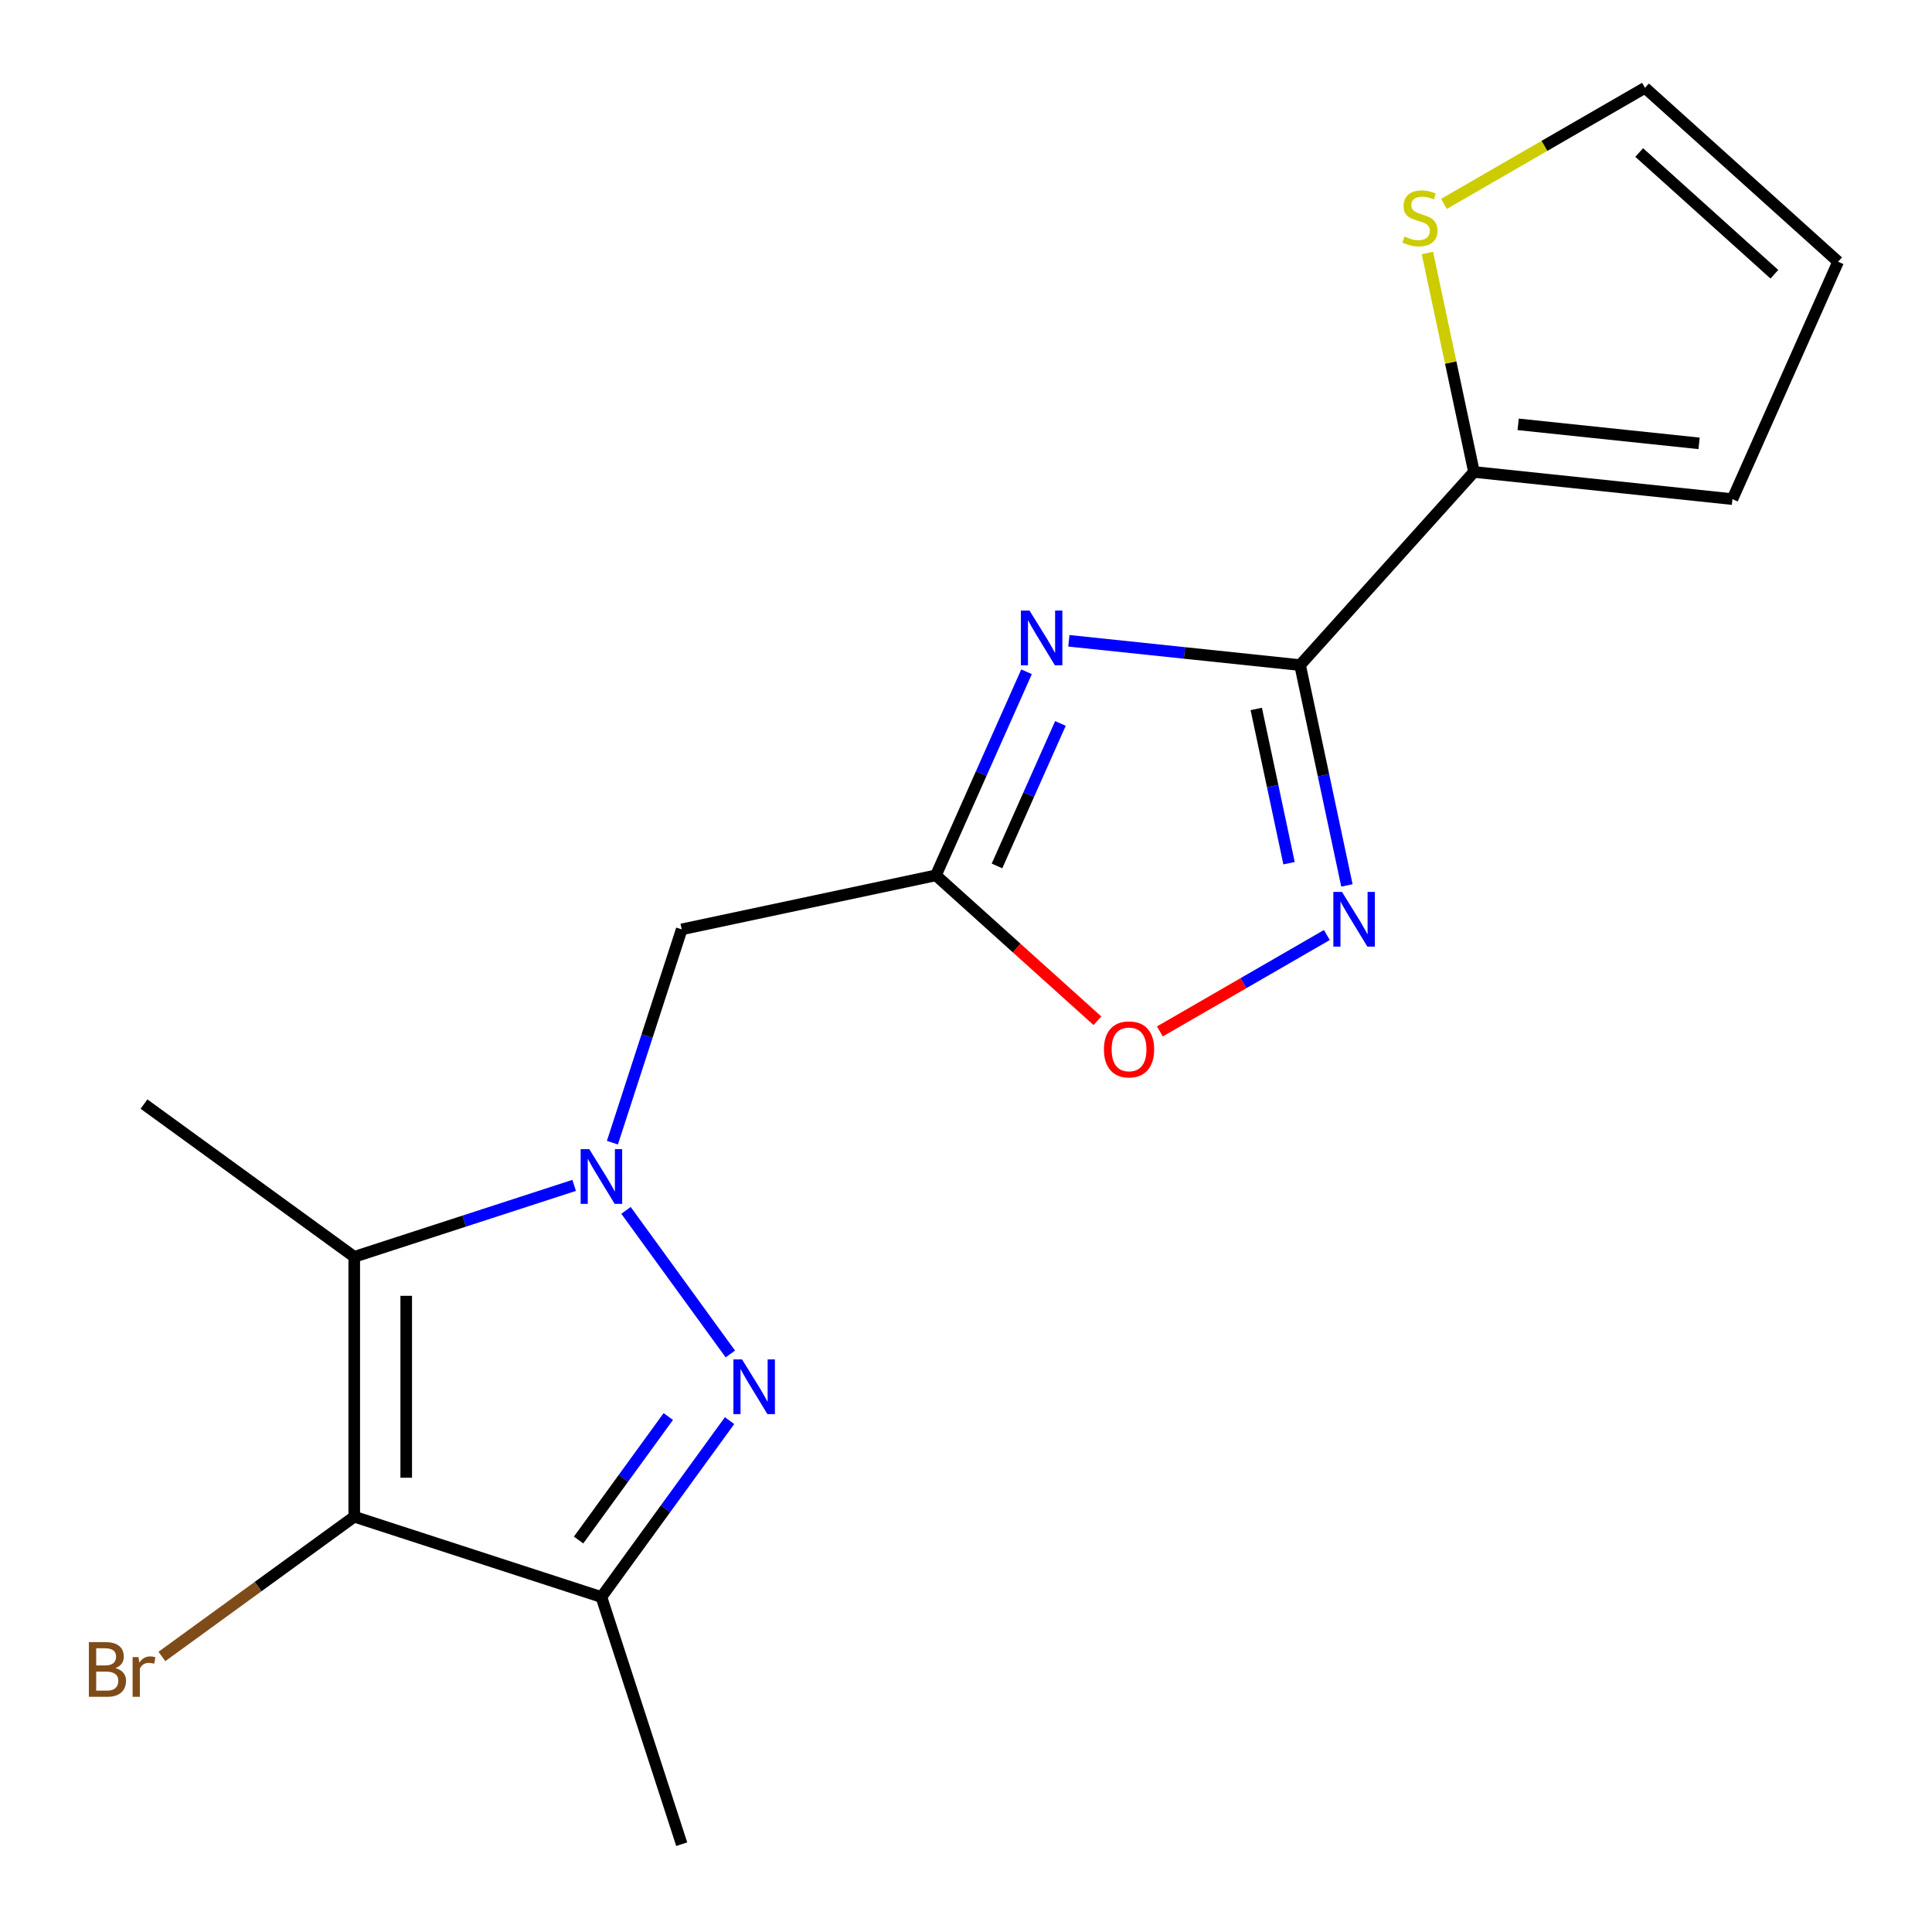 <?xml version='1.0' encoding='iso-8859-1'?>
<svg version='1.1' baseProfile='full'
              xmlns='http://www.w3.org/2000/svg'
                      xmlns:rdkit='http://www.rdkit.org/xml'
                      xmlns:xlink='http://www.w3.org/1999/xlink'
                  xml:space='preserve'
width='1000px' height='1000px' viewBox='0 0 1000 1000'>
<!-- END OF HEADER -->
<rect style='opacity:1.0;fill:#FFFFFF;stroke:none' width='1000' height='1000' x='0' y='0'> </rect>
<path class='bond-0' d='M 324.019,626.491 L 378.015,700.811' style='fill:none;fill-rule:evenodd;stroke:#0000FF;stroke-width:6px;stroke-linecap:butt;stroke-linejoin:miter;stroke-opacity:1' />
<path class='bond-1' d='M 297.185,613.551 L 240.271,632.043' style='fill:none;fill-rule:evenodd;stroke:#0000FF;stroke-width:6px;stroke-linecap:butt;stroke-linejoin:miter;stroke-opacity:1' />
<path class='bond-1' d='M 240.271,632.043 L 183.358,650.535' style='fill:none;fill-rule:evenodd;stroke:#000000;stroke-width:6px;stroke-linecap:butt;stroke-linejoin:miter;stroke-opacity:1' />
<path class='bond-8' d='M 316.981,591.446 L 334.918,536.242' style='fill:none;fill-rule:evenodd;stroke:#0000FF;stroke-width:6px;stroke-linecap:butt;stroke-linejoin:miter;stroke-opacity:1' />
<path class='bond-8' d='M 334.918,536.242 L 352.854,481.039' style='fill:none;fill-rule:evenodd;stroke:#000000;stroke-width:6px;stroke-linecap:butt;stroke-linejoin:miter;stroke-opacity:1' />
<path class='bond-5' d='M 377.621,735.315 L 344.454,780.965' style='fill:none;fill-rule:evenodd;stroke:#0000FF;stroke-width:6px;stroke-linecap:butt;stroke-linejoin:miter;stroke-opacity:1' />
<path class='bond-5' d='M 344.454,780.965 L 311.287,826.616' style='fill:none;fill-rule:evenodd;stroke:#000000;stroke-width:6px;stroke-linecap:butt;stroke-linejoin:miter;stroke-opacity:1' />
<path class='bond-5' d='M 345.907,733.197 L 322.69,765.152' style='fill:none;fill-rule:evenodd;stroke:#0000FF;stroke-width:6px;stroke-linecap:butt;stroke-linejoin:miter;stroke-opacity:1' />
<path class='bond-5' d='M 322.69,765.152 L 299.473,797.108' style='fill:none;fill-rule:evenodd;stroke:#000000;stroke-width:6px;stroke-linecap:butt;stroke-linejoin:miter;stroke-opacity:1' />
<path class='bond-4' d='M 183.358,650.535 L 183.358,785.049' style='fill:none;fill-rule:evenodd;stroke:#000000;stroke-width:6px;stroke-linecap:butt;stroke-linejoin:miter;stroke-opacity:1' />
<path class='bond-4' d='M 210.26,670.712 L 210.26,764.872' style='fill:none;fill-rule:evenodd;stroke:#000000;stroke-width:6px;stroke-linecap:butt;stroke-linejoin:miter;stroke-opacity:1' />
<path class='bond-16' d='M 183.358,650.535 L 74.534,571.47' style='fill:none;fill-rule:evenodd;stroke:#000000;stroke-width:6px;stroke-linecap:butt;stroke-linejoin:miter;stroke-opacity:1' />
<path class='bond-2' d='M 531.338,347.71 L 507.883,400.391' style='fill:none;fill-rule:evenodd;stroke:#0000FF;stroke-width:6px;stroke-linecap:butt;stroke-linejoin:miter;stroke-opacity:1' />
<path class='bond-2' d='M 507.883,400.391 L 484.428,453.072' style='fill:none;fill-rule:evenodd;stroke:#000000;stroke-width:6px;stroke-linecap:butt;stroke-linejoin:miter;stroke-opacity:1' />
<path class='bond-2' d='M 548.879,374.457 L 532.46,411.333' style='fill:none;fill-rule:evenodd;stroke:#0000FF;stroke-width:6px;stroke-linecap:butt;stroke-linejoin:miter;stroke-opacity:1' />
<path class='bond-2' d='M 532.46,411.333 L 516.042,448.21' style='fill:none;fill-rule:evenodd;stroke:#000000;stroke-width:6px;stroke-linecap:butt;stroke-linejoin:miter;stroke-opacity:1' />
<path class='bond-3' d='M 553.243,331.67 L 613.08,337.959' style='fill:none;fill-rule:evenodd;stroke:#0000FF;stroke-width:6px;stroke-linecap:butt;stroke-linejoin:miter;stroke-opacity:1' />
<path class='bond-3' d='M 613.08,337.959 L 672.916,344.248' style='fill:none;fill-rule:evenodd;stroke:#000000;stroke-width:6px;stroke-linecap:butt;stroke-linejoin:miter;stroke-opacity:1' />
<path class='bond-9' d='M 672.916,344.248 L 762.923,244.285' style='fill:none;fill-rule:evenodd;stroke:#000000;stroke-width:6px;stroke-linecap:butt;stroke-linejoin:miter;stroke-opacity:1' />
<path class='bond-19' d='M 672.916,344.248 L 685.038,401.274' style='fill:none;fill-rule:evenodd;stroke:#000000;stroke-width:6px;stroke-linecap:butt;stroke-linejoin:miter;stroke-opacity:1' />
<path class='bond-19' d='M 685.038,401.274 L 697.159,458.299' style='fill:none;fill-rule:evenodd;stroke:#0000FF;stroke-width:6px;stroke-linecap:butt;stroke-linejoin:miter;stroke-opacity:1' />
<path class='bond-19' d='M 650.238,366.949 L 658.723,406.867' style='fill:none;fill-rule:evenodd;stroke:#000000;stroke-width:6px;stroke-linecap:butt;stroke-linejoin:miter;stroke-opacity:1' />
<path class='bond-19' d='M 658.723,406.867 L 667.208,446.785' style='fill:none;fill-rule:evenodd;stroke:#0000FF;stroke-width:6px;stroke-linecap:butt;stroke-linejoin:miter;stroke-opacity:1' />
<path class='bond-14' d='M 183.358,785.049 L 133.577,821.216' style='fill:none;fill-rule:evenodd;stroke:#000000;stroke-width:6px;stroke-linecap:butt;stroke-linejoin:miter;stroke-opacity:1' />
<path class='bond-14' d='M 133.577,821.216 L 83.797,857.384' style='fill:none;fill-rule:evenodd;stroke:#7F4C19;stroke-width:6px;stroke-linecap:butt;stroke-linejoin:miter;stroke-opacity:1' />
<path class='bond-18' d='M 183.358,785.049 L 311.287,826.616' style='fill:none;fill-rule:evenodd;stroke:#000000;stroke-width:6px;stroke-linecap:butt;stroke-linejoin:miter;stroke-opacity:1' />
<path class='bond-17' d='M 311.287,826.616 L 352.854,954.545' style='fill:none;fill-rule:evenodd;stroke:#000000;stroke-width:6px;stroke-linecap:butt;stroke-linejoin:miter;stroke-opacity:1' />
<path class='bond-6' d='M 484.428,453.072 L 352.854,481.039' style='fill:none;fill-rule:evenodd;stroke:#000000;stroke-width:6px;stroke-linecap:butt;stroke-linejoin:miter;stroke-opacity:1' />
<path class='bond-10' d='M 484.428,453.072 L 526.228,490.709' style='fill:none;fill-rule:evenodd;stroke:#000000;stroke-width:6px;stroke-linecap:butt;stroke-linejoin:miter;stroke-opacity:1' />
<path class='bond-10' d='M 526.228,490.709 L 568.028,528.346' style='fill:none;fill-rule:evenodd;stroke:#FF0000;stroke-width:6px;stroke-linecap:butt;stroke-linejoin:miter;stroke-opacity:1' />
<path class='bond-7' d='M 686.78,483.964 L 643.564,508.915' style='fill:none;fill-rule:evenodd;stroke:#0000FF;stroke-width:6px;stroke-linecap:butt;stroke-linejoin:miter;stroke-opacity:1' />
<path class='bond-7' d='M 643.564,508.915 L 600.347,533.867' style='fill:none;fill-rule:evenodd;stroke:#FF0000;stroke-width:6px;stroke-linecap:butt;stroke-linejoin:miter;stroke-opacity:1' />
<path class='bond-11' d='M 762.923,244.285 L 750.879,187.62' style='fill:none;fill-rule:evenodd;stroke:#000000;stroke-width:6px;stroke-linecap:butt;stroke-linejoin:miter;stroke-opacity:1' />
<path class='bond-11' d='M 750.879,187.62 L 738.834,130.954' style='fill:none;fill-rule:evenodd;stroke:#CCCC00;stroke-width:6px;stroke-linecap:butt;stroke-linejoin:miter;stroke-opacity:1' />
<path class='bond-12' d='M 762.923,244.285 L 896.7,258.346' style='fill:none;fill-rule:evenodd;stroke:#000000;stroke-width:6px;stroke-linecap:butt;stroke-linejoin:miter;stroke-opacity:1' />
<path class='bond-12' d='M 785.802,219.639 L 879.445,229.481' style='fill:none;fill-rule:evenodd;stroke:#000000;stroke-width:6px;stroke-linecap:butt;stroke-linejoin:miter;stroke-opacity:1' />
<path class='bond-13' d='M 747.399,105.527 L 799.424,75.491' style='fill:none;fill-rule:evenodd;stroke:#CCCC00;stroke-width:6px;stroke-linecap:butt;stroke-linejoin:miter;stroke-opacity:1' />
<path class='bond-13' d='M 799.424,75.491 L 851.448,45.455' style='fill:none;fill-rule:evenodd;stroke:#000000;stroke-width:6px;stroke-linecap:butt;stroke-linejoin:miter;stroke-opacity:1' />
<path class='bond-15' d='M 896.7,258.346 L 951.411,135.462' style='fill:none;fill-rule:evenodd;stroke:#000000;stroke-width:6px;stroke-linecap:butt;stroke-linejoin:miter;stroke-opacity:1' />
<path class='bond-20' d='M 851.448,45.455 L 951.411,135.462' style='fill:none;fill-rule:evenodd;stroke:#000000;stroke-width:6px;stroke-linecap:butt;stroke-linejoin:miter;stroke-opacity:1' />
<path class='bond-20' d='M 848.442,78.948 L 918.416,141.953' style='fill:none;fill-rule:evenodd;stroke:#000000;stroke-width:6px;stroke-linecap:butt;stroke-linejoin:miter;stroke-opacity:1' />
<path  class='atom-0' d='M 305.027 594.808
L 314.307 609.808
Q 315.227 611.288, 316.707 613.968
Q 318.187 616.648, 318.267 616.808
L 318.267 594.808
L 322.027 594.808
L 322.027 623.128
L 318.147 623.128
L 308.187 606.728
Q 307.027 604.808, 305.787 602.608
Q 304.587 600.408, 304.227 599.728
L 304.227 623.128
L 300.547 623.128
L 300.547 594.808
L 305.027 594.808
' fill='#0000FF'/>
<path  class='atom-1' d='M 384.092 703.632
L 393.372 718.632
Q 394.292 720.112, 395.772 722.792
Q 397.252 725.472, 397.332 725.632
L 397.332 703.632
L 401.092 703.632
L 401.092 731.952
L 397.212 731.952
L 387.252 715.552
Q 386.092 713.632, 384.852 711.432
Q 383.652 709.232, 383.292 708.552
L 383.292 731.952
L 379.612 731.952
L 379.612 703.632
L 384.092 703.632
' fill='#0000FF'/>
<path  class='atom-3' d='M 532.88 316.028
L 542.16 331.028
Q 543.08 332.508, 544.56 335.188
Q 546.04 337.868, 546.12 338.028
L 546.12 316.028
L 549.88 316.028
L 549.88 344.348
L 546 344.348
L 536.04 327.948
Q 534.88 326.028, 533.64 323.828
Q 532.44 321.628, 532.08 320.948
L 532.08 344.348
L 528.4 344.348
L 528.4 316.028
L 532.88 316.028
' fill='#0000FF'/>
<path  class='atom-8' d='M 694.623 461.662
L 703.903 476.662
Q 704.823 478.142, 706.303 480.822
Q 707.783 483.502, 707.863 483.662
L 707.863 461.662
L 711.623 461.662
L 711.623 489.982
L 707.743 489.982
L 697.783 473.582
Q 696.623 471.662, 695.383 469.462
Q 694.183 467.262, 693.823 466.582
L 693.823 489.982
L 690.143 489.982
L 690.143 461.662
L 694.623 461.662
' fill='#0000FF'/>
<path  class='atom-11' d='M 571.391 543.159
Q 571.391 536.359, 574.751 532.559
Q 578.111 528.759, 584.391 528.759
Q 590.671 528.759, 594.031 532.559
Q 597.391 536.359, 597.391 543.159
Q 597.391 550.039, 593.991 553.959
Q 590.591 557.839, 584.391 557.839
Q 578.151 557.839, 574.751 553.959
Q 571.391 550.079, 571.391 543.159
M 584.391 554.639
Q 588.711 554.639, 591.031 551.759
Q 593.391 548.839, 593.391 543.159
Q 593.391 537.599, 591.031 534.799
Q 588.711 531.959, 584.391 531.959
Q 580.071 531.959, 577.711 534.759
Q 575.391 537.559, 575.391 543.159
Q 575.391 548.879, 577.711 551.759
Q 580.071 554.639, 584.391 554.639
' fill='#FF0000'/>
<path  class='atom-12' d='M 726.956 122.431
Q 727.276 122.551, 728.596 123.111
Q 729.916 123.671, 731.356 124.031
Q 732.836 124.351, 734.276 124.351
Q 736.956 124.351, 738.516 123.071
Q 740.076 121.751, 740.076 119.471
Q 740.076 117.911, 739.276 116.951
Q 738.516 115.991, 737.316 115.471
Q 736.116 114.951, 734.116 114.351
Q 731.596 113.591, 730.076 112.871
Q 728.596 112.151, 727.516 110.631
Q 726.476 109.111, 726.476 106.551
Q 726.476 102.991, 728.876 100.791
Q 731.316 98.591, 736.116 98.591
Q 739.396 98.591, 743.116 100.151
L 742.196 103.231
Q 738.796 101.831, 736.236 101.831
Q 733.476 101.831, 731.956 102.991
Q 730.436 104.111, 730.476 106.071
Q 730.476 107.591, 731.236 108.511
Q 732.036 109.431, 733.156 109.951
Q 734.316 110.471, 736.236 111.071
Q 738.796 111.871, 740.316 112.671
Q 741.836 113.471, 742.916 115.111
Q 744.036 116.711, 744.036 119.471
Q 744.036 123.391, 741.396 125.511
Q 738.796 127.591, 734.436 127.591
Q 731.916 127.591, 729.996 127.031
Q 728.116 126.511, 725.876 125.591
L 726.956 122.431
' fill='#CCCC00'/>
<path  class='atom-15' d='M 59.754 863.394
Q 62.474 864.154, 63.834 865.834
Q 65.234 867.474, 65.234 869.914
Q 65.234 873.834, 62.714 876.074
Q 60.234 878.274, 55.514 878.274
L 45.994 878.274
L 45.994 849.954
L 54.354 849.954
Q 59.194 849.954, 61.634 851.914
Q 64.074 853.874, 64.074 857.474
Q 64.074 861.754, 59.754 863.394
M 49.794 853.154
L 49.794 862.034
L 54.354 862.034
Q 57.154 862.034, 58.594 860.914
Q 60.074 859.754, 60.074 857.474
Q 60.074 853.154, 54.354 853.154
L 49.794 853.154
M 55.514 875.074
Q 58.274 875.074, 59.754 873.754
Q 61.234 872.434, 61.234 869.914
Q 61.234 867.594, 59.594 866.434
Q 57.994 865.234, 54.914 865.234
L 49.794 865.234
L 49.794 875.074
L 55.514 875.074
' fill='#7F4C19'/>
<path  class='atom-15' d='M 71.674 857.714
L 72.114 860.554
Q 74.274 857.354, 77.794 857.354
Q 78.914 857.354, 80.434 857.754
L 79.834 861.114
Q 78.114 860.714, 77.154 860.714
Q 75.474 860.714, 74.354 861.394
Q 73.274 862.034, 72.394 863.594
L 72.394 878.274
L 68.634 878.274
L 68.634 857.714
L 71.674 857.714
' fill='#7F4C19'/>
</svg>
